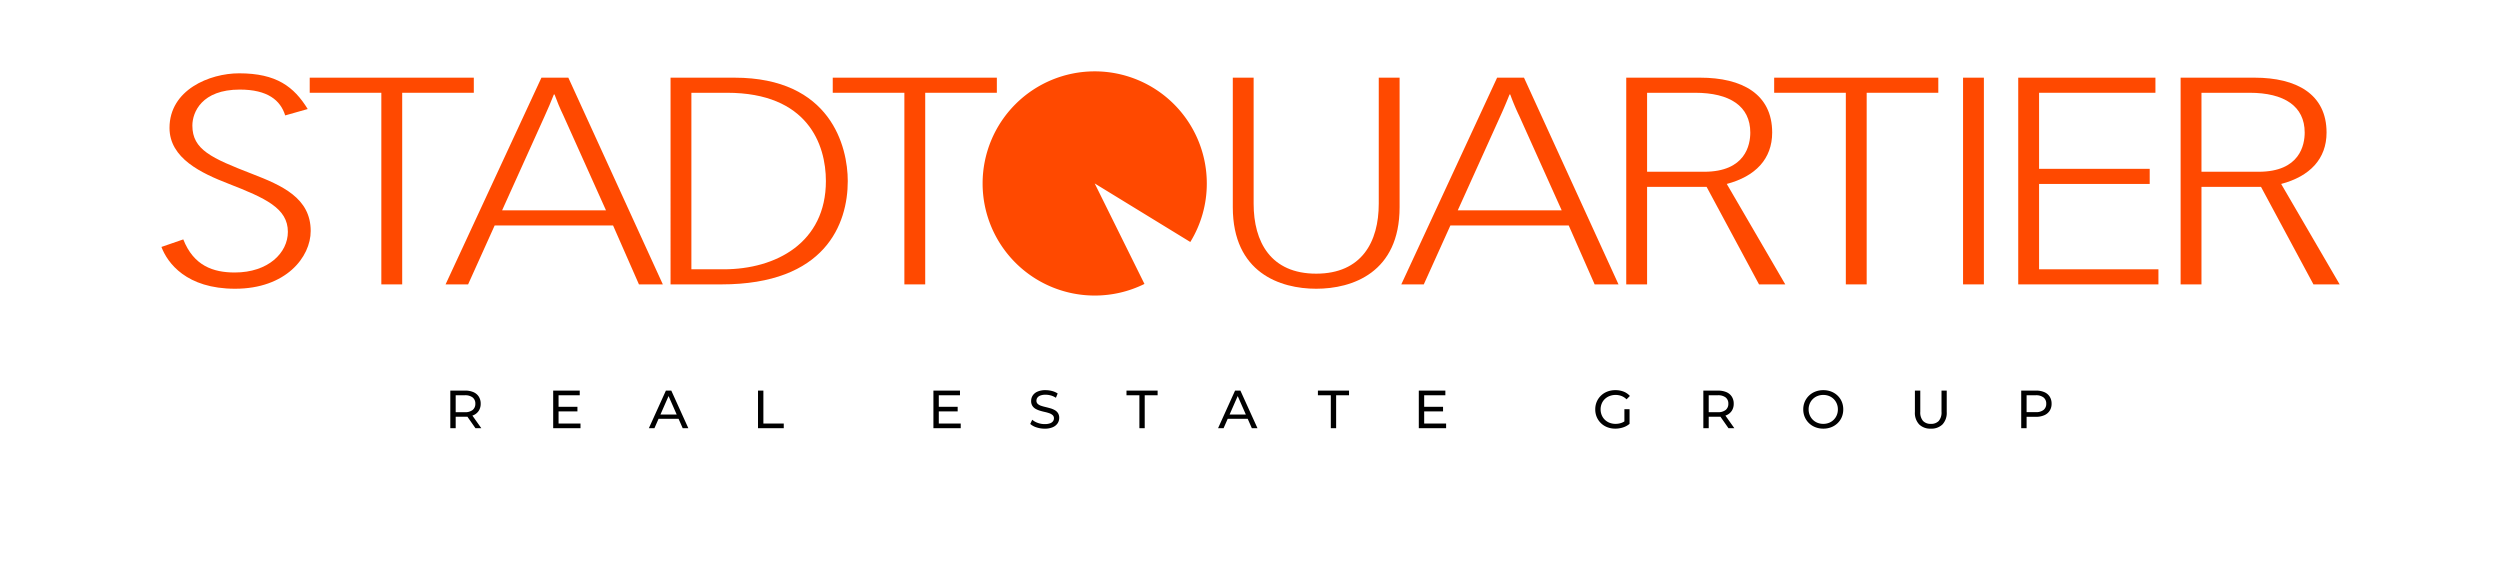 <?xml version="1.0" encoding="UTF-8"?> <svg xmlns="http://www.w3.org/2000/svg" width="465" height="105.752" viewBox="0 0 465 105.752"><g id="Group_3195" data-name="Group 3195" transform="translate(-727.5 -6940.646)"><g id="Group_2988" data-name="Group 2988" transform="translate(948.896 6985.657)"><path id="Path_2111" data-name="Path 2111" d="M0,0A20.751,20.751,0,0,0,3.069-10.89,20.849,20.849,0,0,0-17.782-31.738,20.848,20.848,0,0,0-38.631-10.89,20.849,20.849,0,0,0-17.782,9.96,20.763,20.763,0,0,0-8.527,7.8L-17.782-10.89Z" fill="#ff4900"></path></g><g id="Group_2989" data-name="Group 2989" transform="translate(761.59 6985.175)"><path id="Path_2112" data-name="Path 2112" d="M0,0C1.941,4.913,5.567,6.155,9.57,6.155c6.257,0,9.884-3.672,9.884-7.562,0-4.373-4.129-6.262-11.07-8.962-5-1.944-10.946-4.7-10.946-10.37,0-7.076,7.444-10.153,12.947-10.153,6.94,0,10.195,2.481,12.758,6.643l-4.188,1.188c-.876-2.811-3.252-4.806-8.444-4.806-7.068,0-8.821,4.213-8.821,6.7,0,4.483,3.566,6.049,11.074,8.966C18.329-10.046,23.7-7.723,23.7-1.567,23.7,3.3,19.079,9.177,9.636,9.177c-9.069,0-12.576-4.8-13.7-7.776Z" fill="#ff4900"></path></g><path id="Path_3201" data-name="Path 3201" d="M736.5-808.143h465V-913.9h-465Z" transform="translate(-9 7854.541)" fill="none"></path><path id="Path_3202" data-name="Path 3202" d="M0,0V2.809H-13.32V38.45H-17.2V2.809H-30.522V0Z" transform="translate(815.629 6955.093)" fill="#ff4900"></path><g id="Group_2990" data-name="Group 2990" transform="translate(828.207 6955.093)"><path id="Path_2115" data-name="Path 2115" d="M0,0H5.005L22.581,38.45H18.137L13.323,27.49H-8.7l-4.94,10.96h-4.191ZM12.008,24.678,4.126,7.128c-.748-1.567-1.187-2.646-1.688-4H2.311C1.753,4.534,1.251,5.725.56,7.239L-7.316,24.678Z" fill="#ff4900"></path></g><g id="Group_2991" data-name="Group 2991" transform="translate(864.107 6955.093)"><path id="Path_2116" data-name="Path 2116" d="M0,0C17.948,0,21.078,12.856,21.078,19.228c0,7.936-4.127,19.222-23.516,19.222h-9.447V0ZM-8.009,35.642H-2c9.754,0,19.01-4.966,19.01-16.414,0-6.805-3.375-16.419-18.388-16.419H-8.009Z" fill="#ff4900"></path></g><path id="Path_3203" data-name="Path 3203" d="M736.5-808.143h465V-913.9h-465Z" transform="translate(-9 7854.541)" fill="none"></path><path id="Path_3204" data-name="Path 3204" d="M0,0V2.809H-13.324V38.45H-17.2V2.809H-30.523V0Z" transform="translate(912.914 6955.093)" fill="#ff4900"></path><g id="Group_2992" data-name="Group 2992" transform="translate(960.676 6955.093)"><path id="Path_2119" data-name="Path 2119" d="M0,0V23.44c0,7.127,3.192,13.014,11.636,13.014S23.273,30.567,23.273,23.44V0H27.15V24.087c0,12.2-8.822,15.172-15.514,15.172S-3.875,36.291-3.875,24.087V0Z" fill="#ff4900"></path></g><g id="Group_2993" data-name="Group 2993" transform="translate(1005.963 6955.093)"><path id="Path_2120" data-name="Path 2120" d="M0,0H5L22.579,38.45H18.14L13.321,27.49H-8.69l-4.947,10.96h-4.185ZM12.012,24.678,4.125,7.128a43.059,43.059,0,0,1-1.683-4h-.13c-.559,1.4-1.061,2.593-1.75,4.107L-7.319,24.678Z" fill="#ff4900"></path></g><g id="Group_2994" data-name="Group 2994" transform="translate(1029.98 6955.093)"><path id="Path_2121" data-name="Path 2121" d="M0,0H13.758c7.757,0,13.388,3.023,13.388,10.207,0,4.915-3.128,8.155-8.445,9.56L29.581,38.45H24.7L14.946,20.306H3.879V38.45H0ZM3.879,17.5H14.5c7.7,0,8.574-5.023,8.574-7.29,0-4.915-3.818-7.4-10.257-7.4H3.879Z" fill="#ff4900"></path></g><path id="Path_3205" data-name="Path 3205" d="M736.5-808.143h465V-913.9h-465Z" transform="translate(-9 7854.541)" fill="none"></path><path id="Path_3206" data-name="Path 3206" d="M0,0V2.809H-13.323V38.45H-17.2V2.809H-30.53V0Z" transform="translate(1088.025 6955.093)" fill="#ff4900"></path><path id="Path_3207" data-name="Path 3207" d="M1101.628-899.448h3.875V-861h-3.875Z" transform="translate(-9 7854.541)" fill="#ff4900"></path><path id="Path_3208" data-name="Path 3208" d="M0,0H25.519V2.809H3.877V16.956H24.453v2.811H3.877V35.642h22.2V38.45H0Z" transform="translate(1102.891 6955.093)" fill="#ff4900"></path><g id="Group_2995" data-name="Group 2995" transform="translate(1133.094 6955.093)"><path id="Path_2126" data-name="Path 2126" d="M0,0H13.765c7.75,0,13.381,3.023,13.381,10.207,0,4.915-3.125,8.155-8.445,9.56L29.584,38.45H24.707L14.952,20.306H3.879V38.45H0ZM3.879,17.5H14.516c7.686,0,8.562-5.023,8.562-7.29,0-4.915-3.811-7.4-10.257-7.4H3.879Z" fill="#ff4900"></path></g><g id="Group_2996" data-name="Group 2996" transform="translate(812.258 7020.294)"><path id="Path_2127" data-name="Path 2127" d="M0,0V-2.59l-.45.46H1.73A3.831,3.831,0,0,0,3.3-2.42a2.233,2.233,0,0,0,1-.835,2.364,2.364,0,0,0,.35-1.3A2.388,2.388,0,0,0,4.3-5.869a2.224,2.224,0,0,0-1-.84A3.831,3.831,0,0,0,1.73-7H-1V0ZM4.77,0,2.97-2.54H1.9L3.68,0ZM0-6.629l-.45.5H1.7a2.23,2.23,0,0,1,1.455.41,1.419,1.419,0,0,1,.5,1.159,1.436,1.436,0,0,1-.5,1.165A2.213,2.213,0,0,1,1.7-2.98H-.45L0-2.49Zm19.044,3.5h3.6v-.85h-3.6Zm.09-3h3.94V-7h-4.94V0h5.08V-.87h-4.08ZM36.965,0l2.83-6.439h-.4L42.225,0h1.05L40.1-7H39.1l-3.17,7Zm4.82-1.75-.29-.8h-3.94l-.27.8ZM61.021,0V-.87h-3.79V-7h-1V0ZM89.768-3.13h3.6v-.85h-3.6Zm.09-3H93.8V-7H88.858V0h5.079V-.87H89.858ZM111.07-.195a2,2,0,0,0,.894-.73,1.791,1.791,0,0,0,.291-.985,1.616,1.616,0,0,0-.23-.9,1.722,1.722,0,0,0-.605-.56,3.89,3.89,0,0,0-.83-.34c-.3-.086-.6-.165-.9-.235a8.157,8.157,0,0,1-.825-.235,1.668,1.668,0,0,1-.61-.35.767.767,0,0,1-.235-.59.948.948,0,0,1,.175-.559,1.174,1.174,0,0,1,.555-.4,2.667,2.667,0,0,1,.97-.15,3.721,3.721,0,0,1,.97.135,3.22,3.22,0,0,1,.95.435l.329-.8a3.348,3.348,0,0,0-1.039-.46,4.667,4.667,0,0,0-1.21-.16A3.606,3.606,0,0,0,108.2-6.8a1.971,1.971,0,0,0-.88.73,1.837,1.837,0,0,0-.285.995,1.654,1.654,0,0,0,.23.914,1.692,1.692,0,0,0,.605.565,4.036,4.036,0,0,0,.83.345c.3.09.605.169.905.235a6.846,6.846,0,0,1,.825.235,1.757,1.757,0,0,1,.61.355.76.76,0,0,1,.235.58.912.912,0,0,1-.18.555,1.169,1.169,0,0,1-.56.385,2.905,2.905,0,0,1-.99.14,3.662,3.662,0,0,1-1.29-.23,3.225,3.225,0,0,1-1.02-.58l-.37.78a3.127,3.127,0,0,0,1.15.635,4.78,4.78,0,0,0,1.53.245,3.7,3.7,0,0,0,1.525-.275M128.159,0V-6.129h2.4V-7h-5.79v.87h2.4V0Zm14.667,0,2.83-6.439h-.4L148.086,0h1.05l-3.18-7h-.99L141.8,0Zm4.82-1.75-.29-.8h-3.94l-.27.8ZM163.763,0V-6.129h2.4V-7h-5.79v.87h2.4V0Zm16.286-3.13h3.6v-.85h-3.6Zm.09-3h3.94V-7h-4.94V0h5.08V-.87h-4.08ZM217.121-.145a3.533,3.533,0,0,0,1.214-.665l-.569-.76a2.636,2.636,0,0,1-.955.585,3.314,3.314,0,0,1-1.075.175,3,3,0,0,1-1.11-.2,2.614,2.614,0,0,1-.885-.565,2.532,2.532,0,0,1-.58-.86,2.75,2.75,0,0,1-.205-1.065,2.778,2.778,0,0,1,.205-1.075,2.489,2.489,0,0,1,.58-.854,2.647,2.647,0,0,1,.89-.56,3.038,3.038,0,0,1,1.115-.2,3.017,3.017,0,0,1,1.1.2,2.769,2.769,0,0,1,.935.615L218.4-6a3.014,3.014,0,0,0-1.17-.81,4.139,4.139,0,0,0-1.52-.27,4.089,4.089,0,0,0-1.5.265,3.519,3.519,0,0,0-1.185.75,3.445,3.445,0,0,0-.785,1.134,3.574,3.574,0,0,0-.28,1.43,3.57,3.57,0,0,0,.28,1.43,3.485,3.485,0,0,0,.78,1.135,3.5,3.5,0,0,0,1.18.75,4.061,4.061,0,0,0,1.49.265,4.635,4.635,0,0,0,1.435-.225m1.214-.665V-3.54h-.96v2.6ZM233.063,0V-2.59l-.45.46h2.18a3.831,3.831,0,0,0,1.57-.29,2.225,2.225,0,0,0,1-.835,2.356,2.356,0,0,0,.35-1.3,2.379,2.379,0,0,0-.35-1.309,2.216,2.216,0,0,0-1-.84,3.831,3.831,0,0,0-1.57-.29h-2.73V0Zm4.769,0-1.8-2.54h-1.069L236.742,0Zm-4.769-6.629-.45.5h2.15a2.23,2.23,0,0,1,1.455.41,1.422,1.422,0,0,1,.495,1.159,1.439,1.439,0,0,1-.495,1.165,2.213,2.213,0,0,1-1.455.415h-2.15l.45.49Zm22.79,6.444a3.574,3.574,0,0,0,1.179-.75,3.367,3.367,0,0,0,.78-1.135,3.621,3.621,0,0,0,.275-1.43,3.624,3.624,0,0,0-.275-1.43,3.373,3.373,0,0,0-.78-1.134,3.543,3.543,0,0,0-1.179-.75,4,4,0,0,0-1.475-.265,4,4,0,0,0-1.49.27,3.542,3.542,0,0,0-1.18.755,3.486,3.486,0,0,0-.78,1.135,3.541,3.541,0,0,0-.28,1.419,3.542,3.542,0,0,0,.28,1.42,3.486,3.486,0,0,0,.78,1.135,3.549,3.549,0,0,0,1.185.755,4.009,4.009,0,0,0,1.485.27,4,4,0,0,0,1.475-.265m-2.56-.825a2.588,2.588,0,0,1-.865-.565,2.588,2.588,0,0,1-.575-.855,2.735,2.735,0,0,1-.205-1.07,2.742,2.742,0,0,1,.205-1.07,2.594,2.594,0,0,1,.575-.854,2.588,2.588,0,0,1,.865-.565,2.855,2.855,0,0,1,1.085-.2,2.832,2.832,0,0,1,1.075.2,2.543,2.543,0,0,1,.859.565,2.611,2.611,0,0,1,.57.854,2.742,2.742,0,0,1,.205,1.07,2.735,2.735,0,0,1-.205,1.07,2.6,2.6,0,0,1-.57.855,2.543,2.543,0,0,1-.859.565,2.832,2.832,0,0,1-1.075.2,2.855,2.855,0,0,1-1.085-.2m23.255.3a3.137,3.137,0,0,0,.785-2.31V-7h-.97V-3.06a2.409,2.409,0,0,1-.515,1.71,1.926,1.926,0,0,1-1.464.54,1.914,1.914,0,0,1-1.455-.54,2.409,2.409,0,0,1-.515-1.71V-7h-1V-3.02a3.127,3.127,0,0,0,.79,2.31,2.93,2.93,0,0,0,2.17.79,2.926,2.926,0,0,0,2.174-.79M292.189,0V-2.59l-.45.47h2.179a3.773,3.773,0,0,0,1.57-.3,2.251,2.251,0,0,0,1-.84,2.364,2.364,0,0,0,.35-1.3,2.388,2.388,0,0,0-.35-1.309,2.214,2.214,0,0,0-1-.84,3.824,3.824,0,0,0-1.57-.29h-2.729V0Zm0-6.629-.45.5h2.149a2.23,2.23,0,0,1,1.455.41,1.419,1.419,0,0,1,.5,1.159,1.421,1.421,0,0,1-.5,1.16,2.23,2.23,0,0,1-1.455.41h-2.149l.45.5Z"></path></g><path id="Path_3209" data-name="Path 3209" d="M736.5-808.143h465V-913.9h-465Z" transform="translate(-9 7854.541)" fill="none"></path></g></svg> 